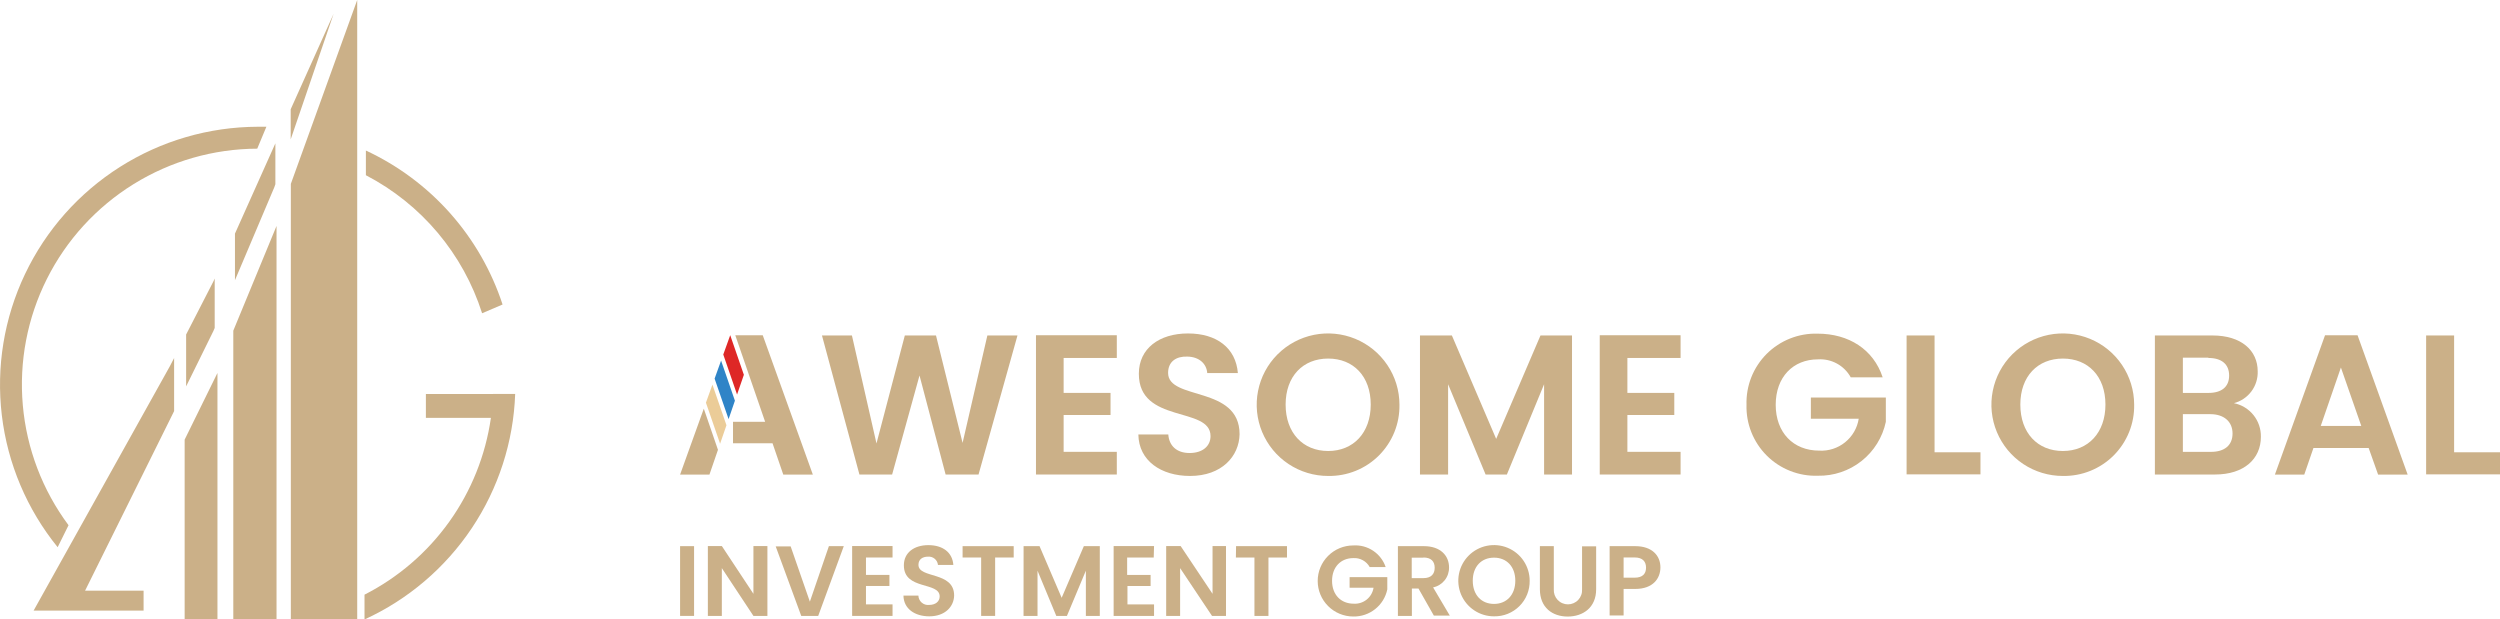 <svg width="113" height="28" viewBox="0 0 113 28" fill="none" xmlns="http://www.w3.org/2000/svg">
<g clip-path="url(#clip0_2053_587)">
<path d="M16.146 27.998V0L13.146 8.311V27.99L16.146 27.998Z" fill="#CBB088"/>
<path d="M12.499 27.998V10.214L10.545 14.947V27.998H12.499Z" fill="#CBB088"/>
<path d="M9.829 16.857V28H8.346V19.872L9.829 16.857Z" fill="#CBB088"/>
<path d="M6.49 27.599H1.519L7.675 16.559L7.87 16.183V18.582L3.845 26.699H6.49V27.599Z" fill="#CBB088"/>
<path d="M8.413 17.464V15.12L9.646 12.72L9.704 12.59V14.824L9.646 14.961L8.413 17.464Z" fill="#CBB088"/>
<path d="M10.62 12.672V10.56L12.447 6.48V8.328L12.398 8.467L10.617 12.672H10.62Z" fill="#CBB088"/>
<path d="M13.139 6.3V4.939L15.081 0.619L13.139 6.3Z" fill="#CBB088"/>
<path d="M11.646 5.729C11.779 5.729 11.908 5.729 12.041 5.729L11.627 6.72C9.652 6.727 7.717 7.282 6.038 8.322C4.359 9.362 3.002 10.846 2.118 12.61C1.234 14.374 0.858 16.349 1.031 18.314C1.204 20.279 1.92 22.157 3.098 23.74L2.606 24.734C1.219 23.024 0.344 20.958 0.083 18.773C-0.178 16.589 0.185 14.376 1.131 12.388C2.076 10.401 3.565 8.721 5.426 7.543C7.286 6.365 9.443 5.736 11.646 5.729Z" fill="#CBB088"/>
<path d="M21.791 14.159C20.934 11.468 19.046 9.225 16.538 7.92V6.804C17.99 7.48 19.288 8.446 20.351 9.643C21.413 10.841 22.218 12.243 22.716 13.764L21.791 14.159Z" fill="#CBB088"/>
<path d="M22.286 17.807H23.286C23.209 19.97 22.531 22.068 21.328 23.868C20.126 25.668 18.446 27.098 16.476 28V26.879C18 26.102 19.315 24.97 20.309 23.579C21.303 22.188 21.948 20.579 22.189 18.887H19.25V17.81H22.286V17.807Z" fill="#CBB088"/>
<path d="M33.315 17.834L33.623 16.941L33.007 15.153H33.005L32.692 16.024L33.315 17.834Z" fill="#DE2726"/>
<path d="M32.593 16.298L32.3 17.114L32.932 18.945L33.218 18.112L32.593 16.298Z" fill="#2F84C7"/>
<path d="M32.548 20.056L32.836 19.221L32.202 17.385L31.908 18.201L32.548 20.056Z" fill="#EBCC98"/>
<path d="M37.153 15.163H38.507L39.617 20.044L40.898 15.163H42.307L43.509 20.018L44.629 15.163H45.99L44.23 21.448H42.742L41.562 16.972L40.324 21.448H38.846L37.153 15.163Z" fill="#CBB088"/>
<path d="M50.48 16.18H48.076V17.759H50.196V18.758H48.076V20.423H50.48V21.448H46.826V15.153H50.48V16.18Z" fill="#CBB088"/>
<path d="M53.791 21.513C52.483 21.513 51.471 20.827 51.454 19.639H52.807C52.843 20.143 53.178 20.476 53.769 20.476C54.36 20.476 54.716 20.162 54.716 19.711C54.716 18.35 51.468 19.171 51.476 16.891C51.476 15.755 52.396 15.072 53.697 15.072C54.997 15.072 55.86 15.729 55.952 16.864H54.567C54.541 16.449 54.206 16.125 53.666 16.118C53.168 16.099 52.798 16.341 52.798 16.855C52.798 18.117 56.029 17.414 56.029 19.629C56.009 20.62 55.226 21.513 53.791 21.513Z" fill="#CBB088"/>
<path d="M60.033 21.513C59.395 21.514 58.772 21.326 58.24 20.973C57.709 20.62 57.295 20.117 57.05 19.529C56.805 18.941 56.74 18.294 56.864 17.669C56.987 17.044 57.294 16.469 57.744 16.018C58.195 15.567 58.769 15.26 59.395 15.134C60.02 15.009 60.669 15.072 61.259 15.315C61.849 15.558 62.353 15.97 62.708 16.499C63.064 17.028 63.254 17.65 63.255 18.287C63.263 18.712 63.186 19.135 63.027 19.529C62.868 19.924 62.631 20.282 62.331 20.584C62.03 20.885 61.672 21.122 61.277 21.282C60.882 21.442 60.459 21.52 60.033 21.513ZM60.033 20.385C61.17 20.385 61.957 19.567 61.957 18.287C61.957 17.008 61.173 16.207 60.033 16.207C58.894 16.207 58.11 17.008 58.11 18.287C58.11 19.567 58.894 20.385 60.033 20.385Z" fill="#CBB088"/>
<path d="M64.183 15.163H65.625L67.627 19.838L69.63 15.163H71.055V21.448H69.793V17.368L68.111 21.448H67.149L65.454 17.368V21.448H64.183V15.163Z" fill="#CBB088"/>
<path d="M75.962 16.18H73.558V17.759H75.678V18.758H73.558V20.423H75.962V21.448H72.308V15.153H75.962V16.18Z" fill="#CBB088"/>
<path d="M85.096 17.054H83.653C83.509 16.793 83.293 16.578 83.031 16.434C82.769 16.291 82.471 16.224 82.173 16.243C81.045 16.243 80.262 17.044 80.262 18.297C80.262 19.55 81.055 20.368 82.228 20.368C82.651 20.392 83.069 20.258 83.399 19.991C83.729 19.725 83.948 19.346 84.014 18.928H81.851V17.968H85.24V19.067C85.091 19.767 84.703 20.394 84.141 20.838C83.579 21.283 82.88 21.518 82.163 21.503C81.737 21.517 81.313 21.443 80.917 21.286C80.521 21.13 80.161 20.895 79.859 20.594C79.558 20.294 79.321 19.935 79.163 19.54C79.005 19.145 78.93 18.722 78.942 18.297C78.929 17.872 79.003 17.449 79.159 17.053C79.316 16.657 79.552 16.298 79.852 15.997C80.153 15.696 80.513 15.459 80.908 15.302C81.304 15.144 81.728 15.069 82.153 15.081C83.562 15.081 84.68 15.791 85.096 17.054Z" fill="#CBB088"/>
<path d="M87.442 15.163V20.443H89.517V21.441H86.178V15.163H87.442Z" fill="#CBB088"/>
<path d="M93.243 21.513C92.605 21.514 91.981 21.326 91.449 20.973C90.918 20.62 90.504 20.117 90.259 19.529C90.014 18.941 89.949 18.294 90.073 17.669C90.196 17.044 90.503 16.469 90.953 16.018C91.404 15.567 91.978 15.26 92.604 15.134C93.229 15.009 93.878 15.072 94.468 15.315C95.058 15.558 95.562 15.97 95.917 16.499C96.273 17.028 96.463 17.65 96.464 18.287C96.472 18.712 96.395 19.135 96.236 19.529C96.077 19.924 95.84 20.282 95.54 20.584C95.239 20.885 94.881 21.122 94.486 21.282C94.091 21.442 93.668 21.52 93.243 21.513ZM93.243 20.385C94.379 20.385 95.166 19.567 95.166 18.287C95.166 17.008 94.382 16.207 93.243 16.207C92.103 16.207 91.319 17.008 91.319 18.287C91.319 19.567 92.096 20.385 93.243 20.385Z" fill="#CBB088"/>
<path d="M100.118 21.448H97.401V15.163H100C101.317 15.163 102.048 15.847 102.048 16.783C102.059 17.109 101.958 17.429 101.763 17.691C101.568 17.952 101.289 18.14 100.973 18.223C101.323 18.294 101.636 18.485 101.859 18.763C102.081 19.041 102.199 19.388 102.192 19.744C102.192 20.747 101.425 21.448 100.118 21.448ZM99.82 16.168H98.666V17.76H99.82C100.416 17.76 100.757 17.488 100.757 16.975C100.757 16.461 100.416 16.18 99.82 16.18V16.168ZM99.909 18.72H98.666V20.424H99.937C100.55 20.424 100.911 20.126 100.911 19.593C100.911 19.06 100.524 18.72 99.909 18.72Z" fill="#CBB088"/>
<path d="M107.064 20.251H104.567L104.153 21.451H102.826L105.091 15.155H106.562L108.826 21.451H107.49L107.064 20.251ZM105.809 16.612L104.898 19.252H106.73L105.809 16.612Z" fill="#CBB088"/>
<path d="M110.926 15.163V20.443H113V21.441H109.661V15.163H110.926Z" fill="#CBB088"/>
<path d="M30.74 24.686H31.372V27.839H30.74V24.686Z" fill="#CBB088"/>
<path d="M34.687 24.681V27.839H34.055L32.627 25.679V27.839H31.995V24.681H32.627L34.055 26.841V24.681H34.687Z" fill="#CBB088"/>
<path d="M37.466 24.686H38.139L36.983 27.839H36.216L35.062 24.698H35.738L36.606 27.196L37.466 24.686Z" fill="#CBB088"/>
<path d="M40.343 25.199H39.142V25.986H40.202V26.486H39.142V27.318H40.343V27.839H38.517V24.681H40.343V25.199Z" fill="#CBB088"/>
<path d="M42.004 27.858C41.35 27.858 40.846 27.518 40.836 26.922H41.511C41.513 26.982 41.527 27.041 41.553 27.095C41.578 27.15 41.615 27.198 41.66 27.237C41.705 27.277 41.758 27.306 41.815 27.325C41.872 27.343 41.932 27.349 41.992 27.343C42.29 27.343 42.473 27.184 42.473 26.959C42.473 26.279 40.85 26.69 40.855 25.55C40.855 24.981 41.314 24.64 41.963 24.64C42.612 24.64 43.052 24.969 43.091 25.535H42.396C42.386 25.426 42.333 25.326 42.248 25.256C42.164 25.186 42.056 25.152 41.947 25.161C41.706 25.161 41.514 25.274 41.514 25.53C41.514 26.162 43.127 25.811 43.127 26.918C43.117 27.415 42.721 27.858 42.004 27.858Z" fill="#CBB088"/>
<path d="M43.509 24.686H45.819V25.199H44.98V27.839H44.348V25.199H43.509V24.686Z" fill="#CBB088"/>
<path d="M46.266 24.686H46.987L47.987 27.021L48.99 24.686H49.711V27.839H49.081V25.795L48.225 27.839H47.744L46.896 25.795V27.839H46.264L46.266 24.686Z" fill="#CBB088"/>
<path d="M52.148 25.199H50.947V25.986H52.007V26.486H50.961V27.318H52.163V27.839H50.336V24.681H52.163L52.148 25.199Z" fill="#CBB088"/>
<path d="M55.415 24.681V27.839H54.783L53.341 25.679V27.839H52.711V24.681H53.365L54.807 26.841V24.681H55.415Z" fill="#CBB088"/>
<path d="M55.87 24.686H58.172V25.199H57.334V27.839H56.701V25.199H55.862L55.87 24.686Z" fill="#CBB088"/>
<path d="M62.632 25.631H61.91C61.838 25.501 61.73 25.393 61.599 25.322C61.468 25.25 61.319 25.216 61.17 25.226C60.608 25.226 60.209 25.626 60.209 26.253C60.209 26.879 60.605 27.287 61.192 27.287C61.404 27.299 61.612 27.232 61.777 27.099C61.942 26.966 62.051 26.776 62.084 26.567H61.002V26.087H62.706V26.639C62.634 26.991 62.44 27.306 62.159 27.53C61.878 27.754 61.527 27.873 61.168 27.866C60.741 27.866 60.332 27.696 60.031 27.395C59.729 27.094 59.56 26.686 59.56 26.26C59.56 25.834 59.729 25.426 60.031 25.125C60.332 24.824 60.741 24.654 61.168 24.654C61.486 24.633 61.801 24.717 62.066 24.894C62.331 25.071 62.53 25.33 62.632 25.631Z" fill="#CBB088"/>
<path d="M64.36 24.686C65.117 24.686 65.497 25.123 65.497 25.646C65.501 25.857 65.432 26.063 65.3 26.228C65.168 26.393 64.983 26.508 64.776 26.55L65.531 27.825H64.81L64.115 26.601H63.817V27.839H63.185V24.686H64.36ZM64.338 25.207H63.81V26.131H64.338C64.689 26.131 64.848 25.946 64.848 25.663C64.848 25.379 64.689 25.199 64.338 25.199V25.207Z" fill="#CBB088"/>
<path d="M67.53 27.858C67.211 27.859 66.899 27.765 66.634 27.588C66.368 27.412 66.161 27.16 66.038 26.866C65.916 26.572 65.884 26.248 65.946 25.935C66.008 25.623 66.161 25.336 66.387 25.11C66.612 24.885 66.9 24.731 67.213 24.669C67.525 24.607 67.85 24.638 68.145 24.76C68.44 24.882 68.692 25.088 68.869 25.353C69.046 25.618 69.141 25.929 69.141 26.248C69.145 26.46 69.106 26.672 69.027 26.869C68.948 27.066 68.829 27.245 68.679 27.395C68.528 27.546 68.349 27.664 68.152 27.744C67.955 27.823 67.743 27.862 67.53 27.858ZM67.53 27.297C68.1 27.297 68.492 26.886 68.492 26.248C68.492 25.61 68.1 25.206 67.53 25.206C66.961 25.206 66.569 25.607 66.569 26.248C66.569 26.889 66.958 27.297 67.53 27.297Z" fill="#CBB088"/>
<path d="M69.603 24.686H70.232V26.639C70.227 26.726 70.24 26.813 70.269 26.895C70.299 26.977 70.345 27.052 70.405 27.116C70.465 27.179 70.537 27.23 70.617 27.264C70.697 27.299 70.783 27.317 70.871 27.317C70.958 27.317 71.044 27.299 71.124 27.264C71.204 27.23 71.277 27.179 71.336 27.116C71.396 27.052 71.442 26.977 71.472 26.895C71.502 26.813 71.514 26.726 71.509 26.639V24.695H72.146V26.634C72.146 27.465 71.55 27.868 70.86 27.868C70.17 27.868 69.603 27.465 69.603 26.634V24.686Z" fill="#CBB088"/>
<path d="M73.913 26.62H73.387V27.82H72.755V24.686H73.913C74.673 24.686 75.051 25.113 75.051 25.646C75.051 26.135 74.726 26.62 73.913 26.62ZM73.887 26.111C74.243 26.111 74.401 25.936 74.401 25.658C74.401 25.379 74.243 25.197 73.887 25.197H73.387V26.111H73.887Z" fill="#CBB088"/>
<path d="M36.74 21.451L34.476 15.153H33.235L34.584 19.065H33.132V20.035H34.918L35.404 21.451H36.74Z" fill="#CBB088"/>
<path d="M30.74 21.451H32.067L32.452 20.332L31.812 18.472L30.74 21.451Z" fill="#CBB088"/>
</g>
<defs>
<clipPath id="clip0_2053_587">
<rect width="113" height="28" fill="white"/>
</clipPath>
</defs>
</svg>
